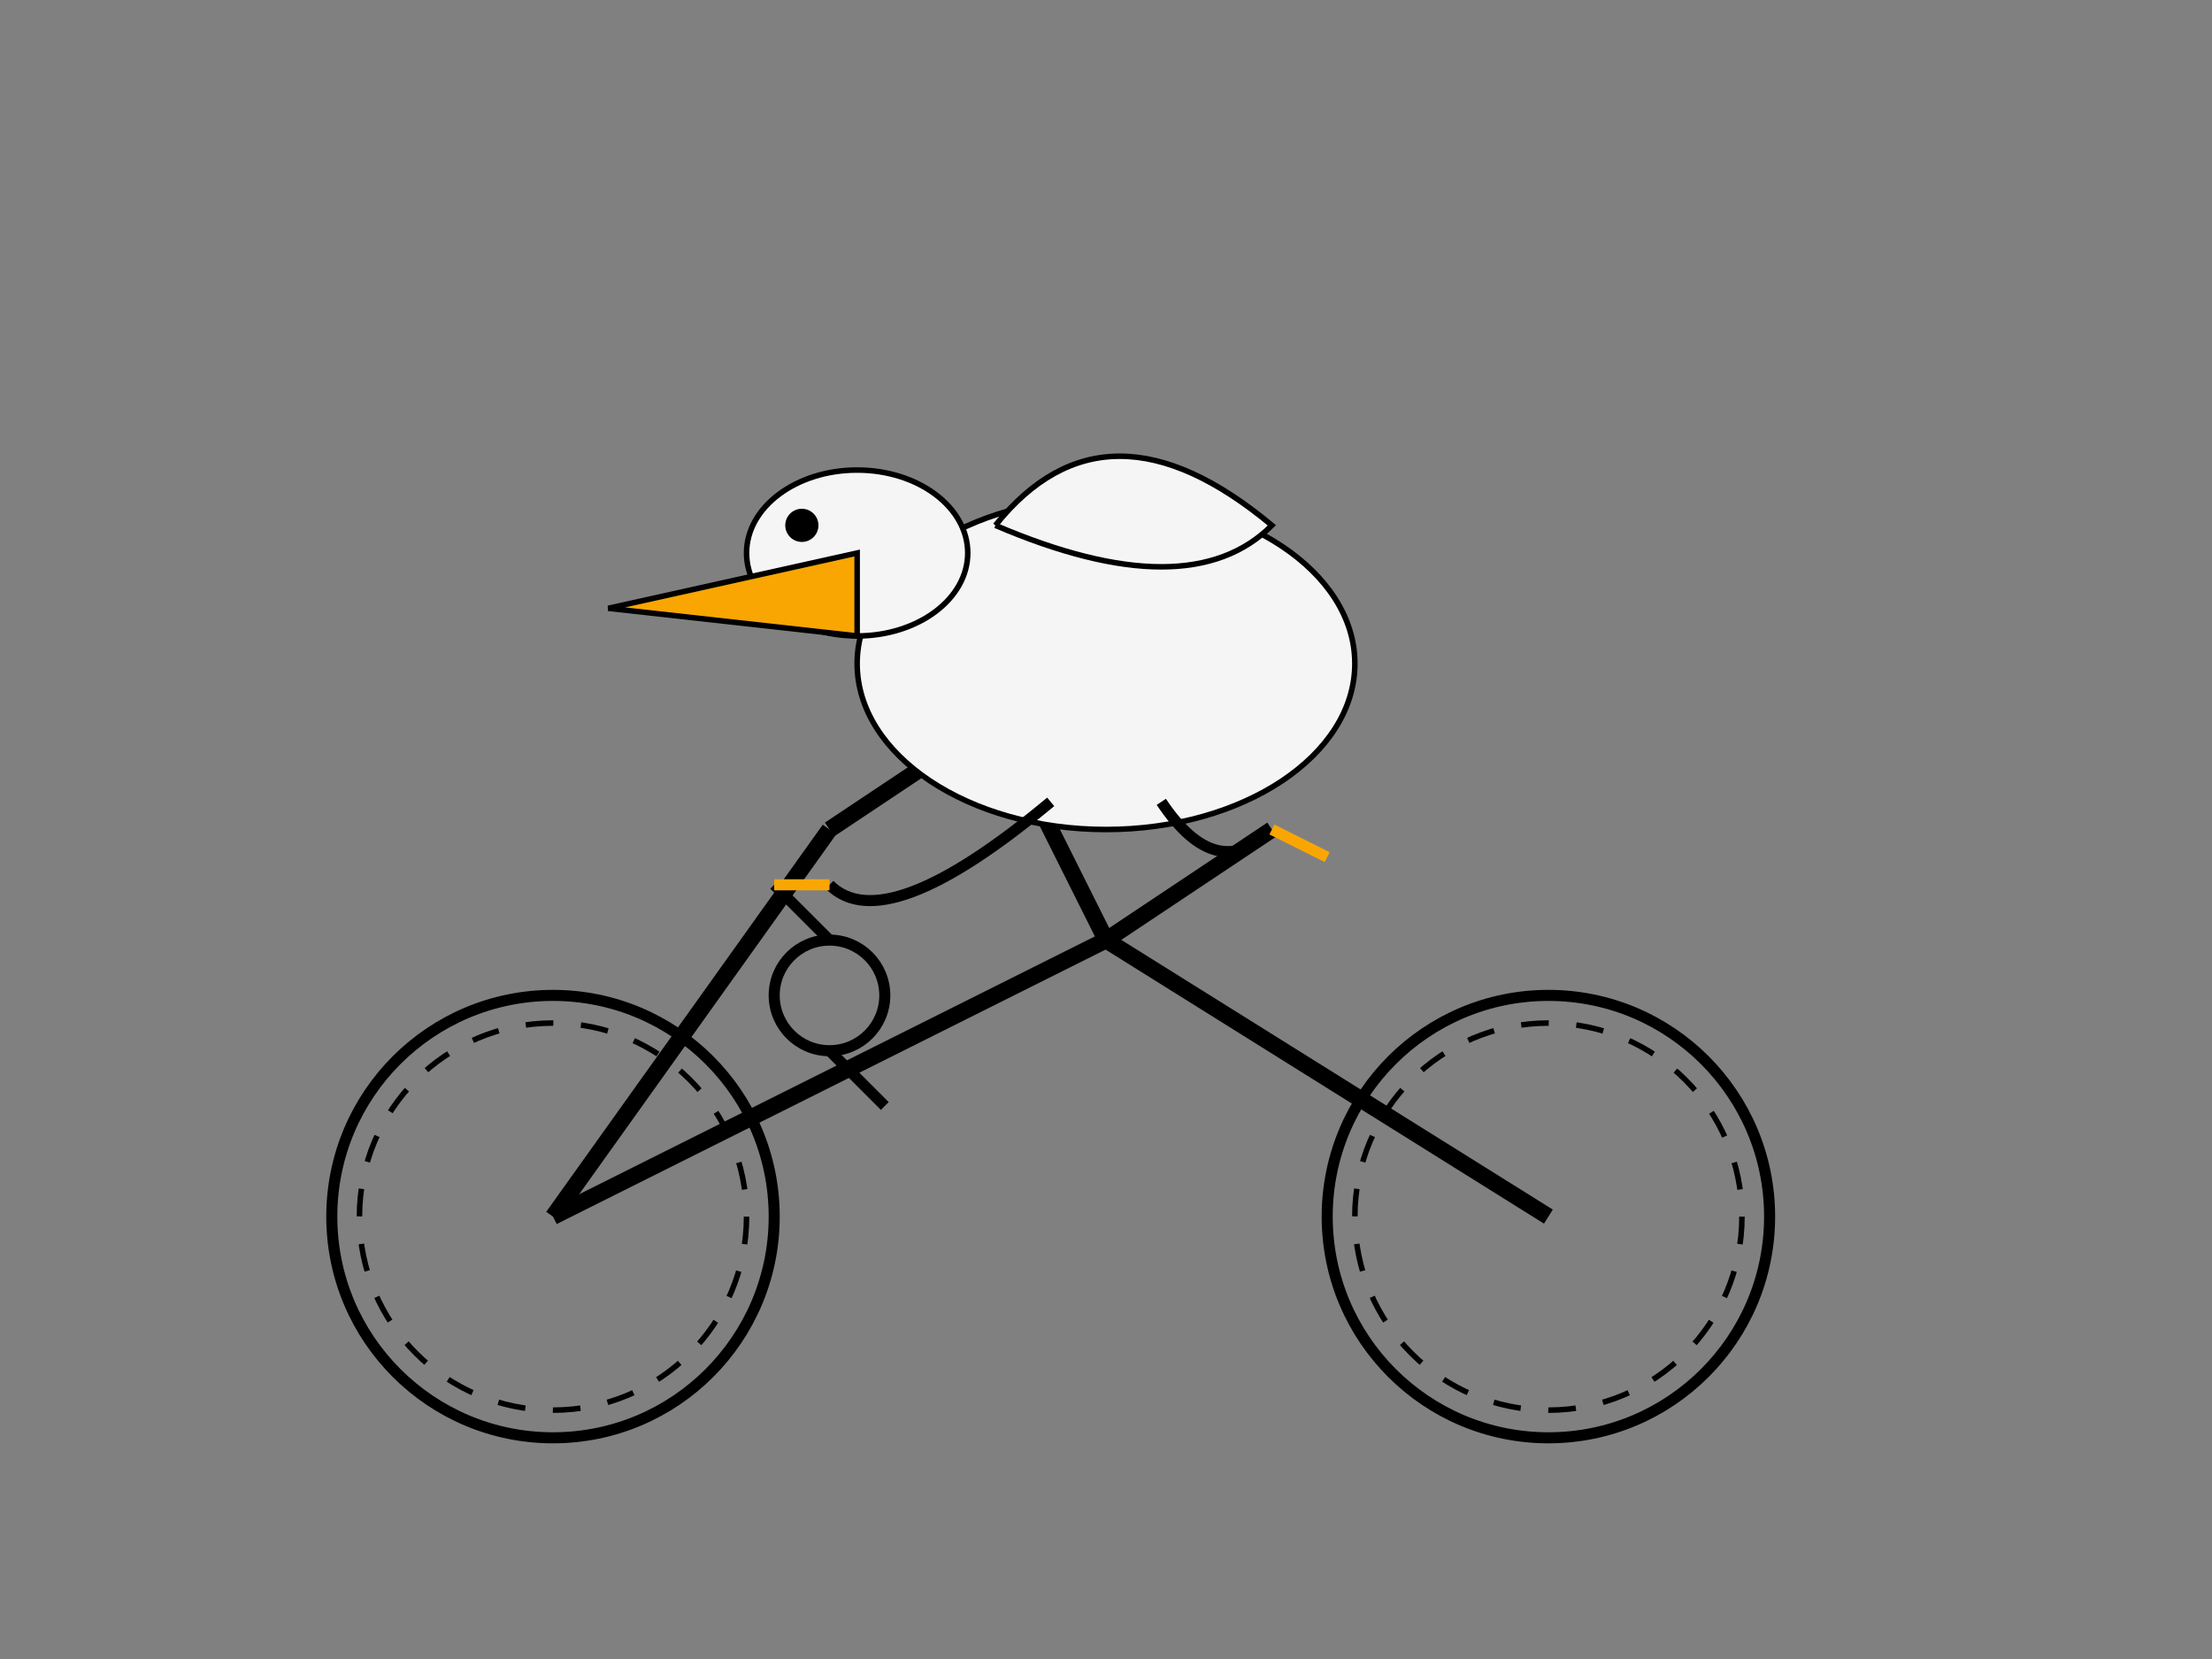 <svg width="400" height="300" xmlns="http://www.w3.org/2000/svg">
  <rect width="100%" height="100%" fill="#808080" stroke="none"/>
  <!-- Bicycle -->
  <!-- Wheels -->
  <circle cx="100" cy="220" r="40" fill="none" stroke="black" stroke-width="2"/>
  <circle cx="280" cy="220" r="40" fill="none" stroke="black" stroke-width="2"/>
  <circle cx="100" cy="220" r="35" fill="none" stroke="black" stroke-width="1" stroke-dasharray="5,5"/>
  <circle cx="280" cy="220" r="35" fill="none" stroke="black" stroke-width="1" stroke-dasharray="5,5"/>
  
  <!-- Bike Frame -->
  <line x1="100" y1="220" x2="200" y2="170" stroke="black" stroke-width="3"/>
  <line x1="200" y1="170" x2="280" y2="220" stroke="black" stroke-width="3"/>
  <line x1="200" y1="170" x2="180" y2="130" stroke="black" stroke-width="3"/>
  <line x1="180" y1="130" x2="150" y2="150" stroke="black" stroke-width="3"/>
  <line x1="150" y1="150" x2="100" y2="220" stroke="black" stroke-width="3"/>
  
  <!-- Handlebars and Seat -->
  <line x1="180" y1="130" x2="160" y2="110" stroke="black" stroke-width="3"/>
  <line x1="160" y1="110" x2="140" y2="110" stroke="black" stroke-width="3"/>
  <line x1="200" y1="170" x2="230" y2="150" stroke="black" stroke-width="3"/>
  
  <!-- Pedals -->
  <circle cx="150" cy="180" r="10" fill="none" stroke="black" stroke-width="2"/>
  <line x1="150" y1="170" x2="140" y2="160" stroke="black" stroke-width="2"/>
  <line x1="150" y1="190" x2="160" y2="200" stroke="black" stroke-width="2"/>
  
  <!-- Pelican -->
  <!-- Body -->
  <ellipse cx="200" cy="120" rx="45" ry="30" fill="#F5F5F5" stroke="black" stroke-width="1"/>
  
  <!-- Head and Beak -->
  <ellipse cx="155" cy="100" rx="20" ry="15" fill="#F5F5F5" stroke="black" stroke-width="1"/>
  <path d="M155 100 L110 110 L155 115 Z" fill="#F9A602" stroke="black" stroke-width="1"/>
  
  <!-- Eye -->
  <circle cx="145" cy="95" r="3" fill="black"/>
  
  <!-- Wings -->
  <path d="M180 95 Q200 70 230 95 Q215 110 180 95" fill="#F5F5F5" stroke="black" stroke-width="1"/>
  
  <!-- Legs -->
  <path d="M210 145 Q220 160 230 150" stroke="black" stroke-width="2" fill="none"/>
  <path d="M190 145 Q160 170 150 160" stroke="black" stroke-width="2" fill="none"/>
  
  <!-- Feet on pedals -->
  <path d="M230 150 L240 155" stroke="#F9A602" stroke-width="2"/>
  <path d="M150 160 L140 160" stroke="#F9A602" stroke-width="2"/>
</svg>
